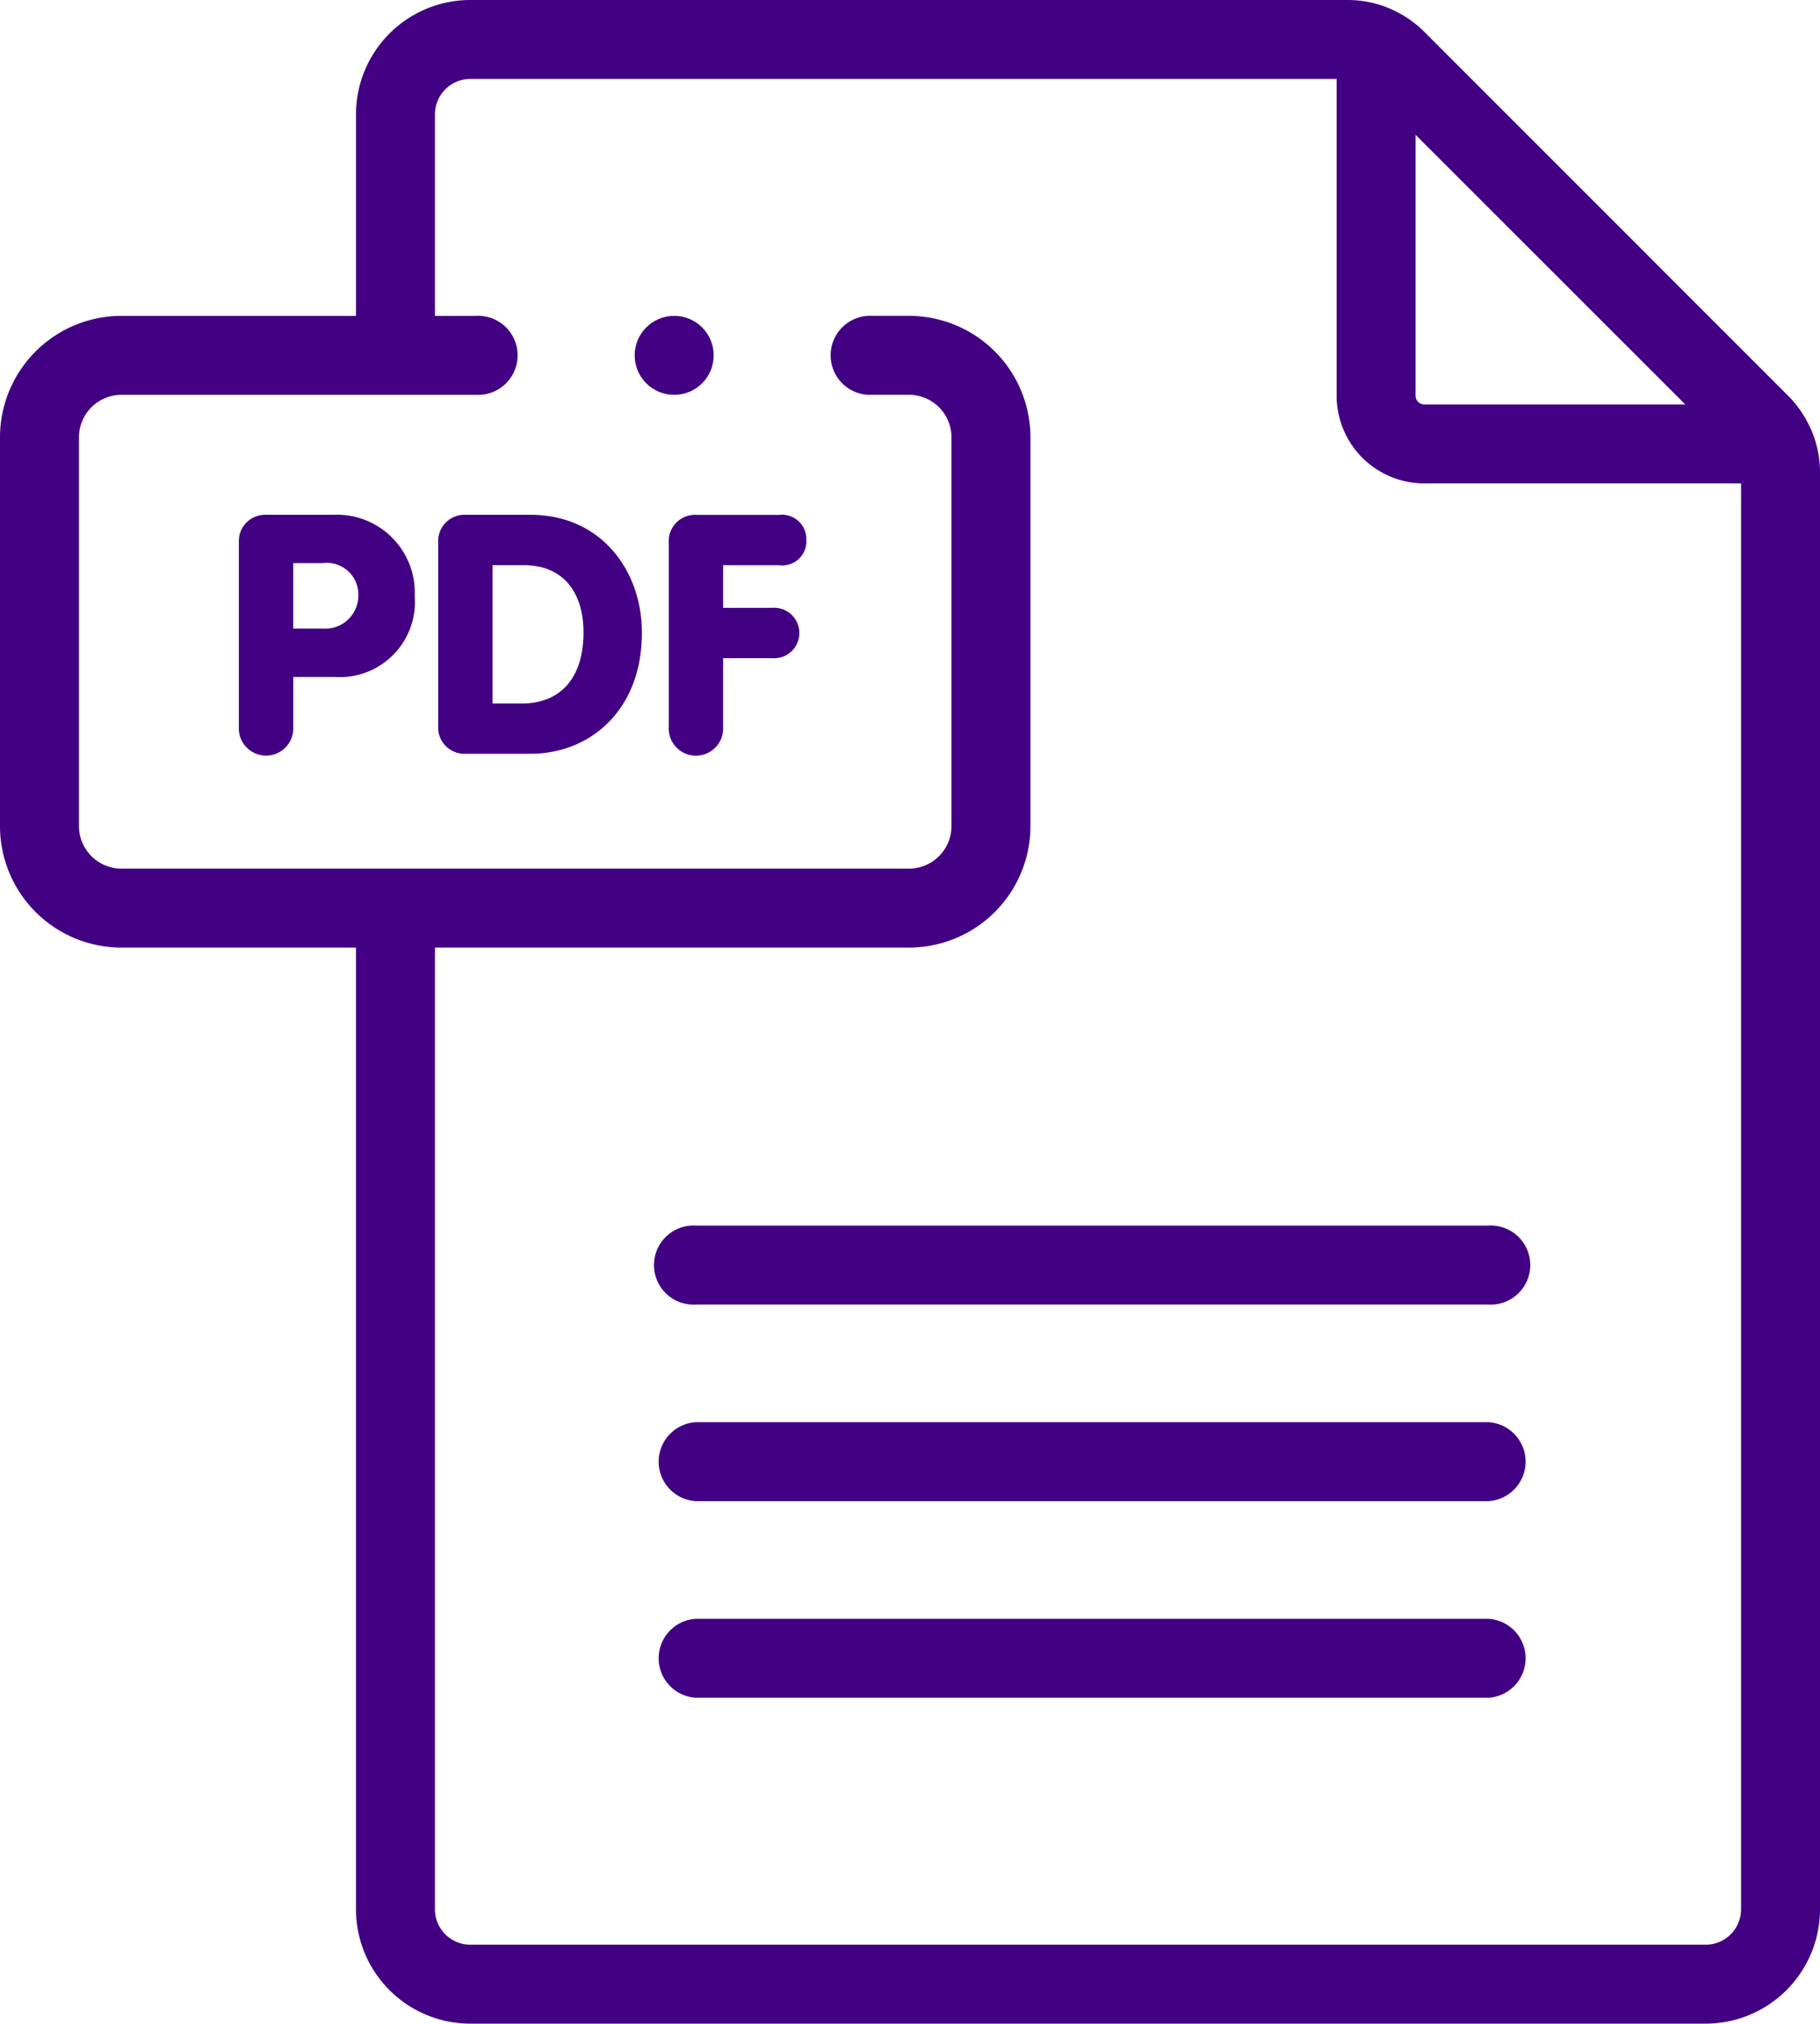 <svg xmlns="http://www.w3.org/2000/svg" width="92.043" height="102.334" viewBox="0 0 92.043 102.334">
  <g id="document" transform="translate(-25.77)">
    <path id="Path_13352" data-name="Path 13352" d="M234.106,310.413h-40.08a2,2,0,1,0,0,3.993h40.08a2,2,0,1,0,0-3.993Z" transform="translate(-133.064 -248.436)" fill="#420083"/>
    <path id="Path_13353" data-name="Path 13353" d="M234.106,360.207h-40.08a2,2,0,0,0,0,3.993h40.08a2,2,0,0,0,0-3.993Z" transform="translate(-133.064 -288.288)" fill="#420083"/>
    <path id="Path_13354" data-name="Path 13354" d="M234.106,410h-40.08a2,2,0,0,0,0,3.993h40.08a2,2,0,0,0,0-3.993Z" transform="translate(-133.064 -328.139)" fill="#420083"/>
    <path id="Path_13355" data-name="Path 13355" d="M91.026,130.4H87.649a1.327,1.327,0,0,0-1.375,1.375v9.352a1.377,1.377,0,1,0,2.75,0V138.6h2.087a3.8,3.8,0,0,0,4.056-4.09A3.939,3.939,0,0,0,91.026,130.4Zm-.526,5.754H89.023v-3.31H90.5a1.6,1.6,0,0,1,1.816,1.663,1.673,1.673,0,0,1-1.816,1.646Z" transform="translate(-48.424 -104.367)" fill="#420083"/>
    <path id="Path_13356" data-name="Path 13356" d="M141.43,130.4h-3.293a1.327,1.327,0,0,0-1.375,1.375v9.335a1.327,1.327,0,0,0,1.375,1.375h3.293c2.987,0,5.635-2.173,5.635-6.127C147.065,133.254,145.029,130.4,141.43,130.4Zm-.458,9.539h-1.46v-6.992h1.579c2,0,3.021,1.375,3.021,3.411C144.112,138.465,143.111,139.942,140.972,139.942Z" transform="translate(-88.832 -104.367)" fill="#420083"/>
    <path id="Path_13357" data-name="Path 13357" d="M200.742,132.949a1.216,1.216,0,0,0,1.375-1.273,1.233,1.233,0,0,0-1.375-1.273h-4.209a1.327,1.327,0,0,0-1.375,1.375v9.352a1.377,1.377,0,1,0,2.75,0V137.65h2.478a1.277,1.277,0,1,0,0-2.546h-2.478v-2.156Z" transform="translate(-135.568 -104.367)" fill="#420083"/>
    <circle id="Ellipse_260" data-name="Ellipse 260" cx="1.998" cy="1.998" r="1.998" transform="translate(57.868 15.972)" fill="#420083"/>
    <path id="Path_13358" data-name="Path 13358" d="M117.354,21.7l-.02-.047-.013-.03c-.009-.02-.02-.038-.03-.058s-.027-.056-.043-.083a5.464,5.464,0,0,0-1.036-1.457L97.792,1.6A5.461,5.461,0,0,0,96.338.566c-.031-.018-.064-.033-.1-.049L96.191.491,96.165.48,96.117.459A5.432,5.432,0,0,0,93.926,0H49.552a5.785,5.785,0,0,0-5.778,5.778V15.973H31.91a6.146,6.146,0,0,0-6.14,6.14V41.779a6.146,6.146,0,0,0,6.14,6.14H43.773V96.556a5.785,5.785,0,0,0,5.778,5.778h62.484a5.785,5.785,0,0,0,5.778-5.778V23.887a5.43,5.43,0,0,0-.46-2.191ZM111,20.453H97.8a.442.442,0,0,1-.441-.441V6.817Zm1.039,77.888H49.552a1.787,1.787,0,0,1-1.785-1.785V47.919H71.742a6.146,6.146,0,0,0,6.14-6.14V22.112a6.146,6.146,0,0,0-6.14-6.14H69.895a2,2,0,1,0,0,3.993h1.847a2.149,2.149,0,0,1,2.146,2.146V41.779a2.149,2.149,0,0,1-2.146,2.146H31.91a2.149,2.149,0,0,1-2.146-2.146V22.112a2.149,2.149,0,0,1,2.146-2.146h17.92a2,2,0,1,0,0-3.993H47.767V5.778a1.787,1.787,0,0,1,1.785-1.785H93.367V20.012A4.439,4.439,0,0,0,97.8,24.446H113.82V96.556A1.787,1.787,0,0,1,112.035,98.341Z" fill="#420083"/>
  </g>
</svg>
